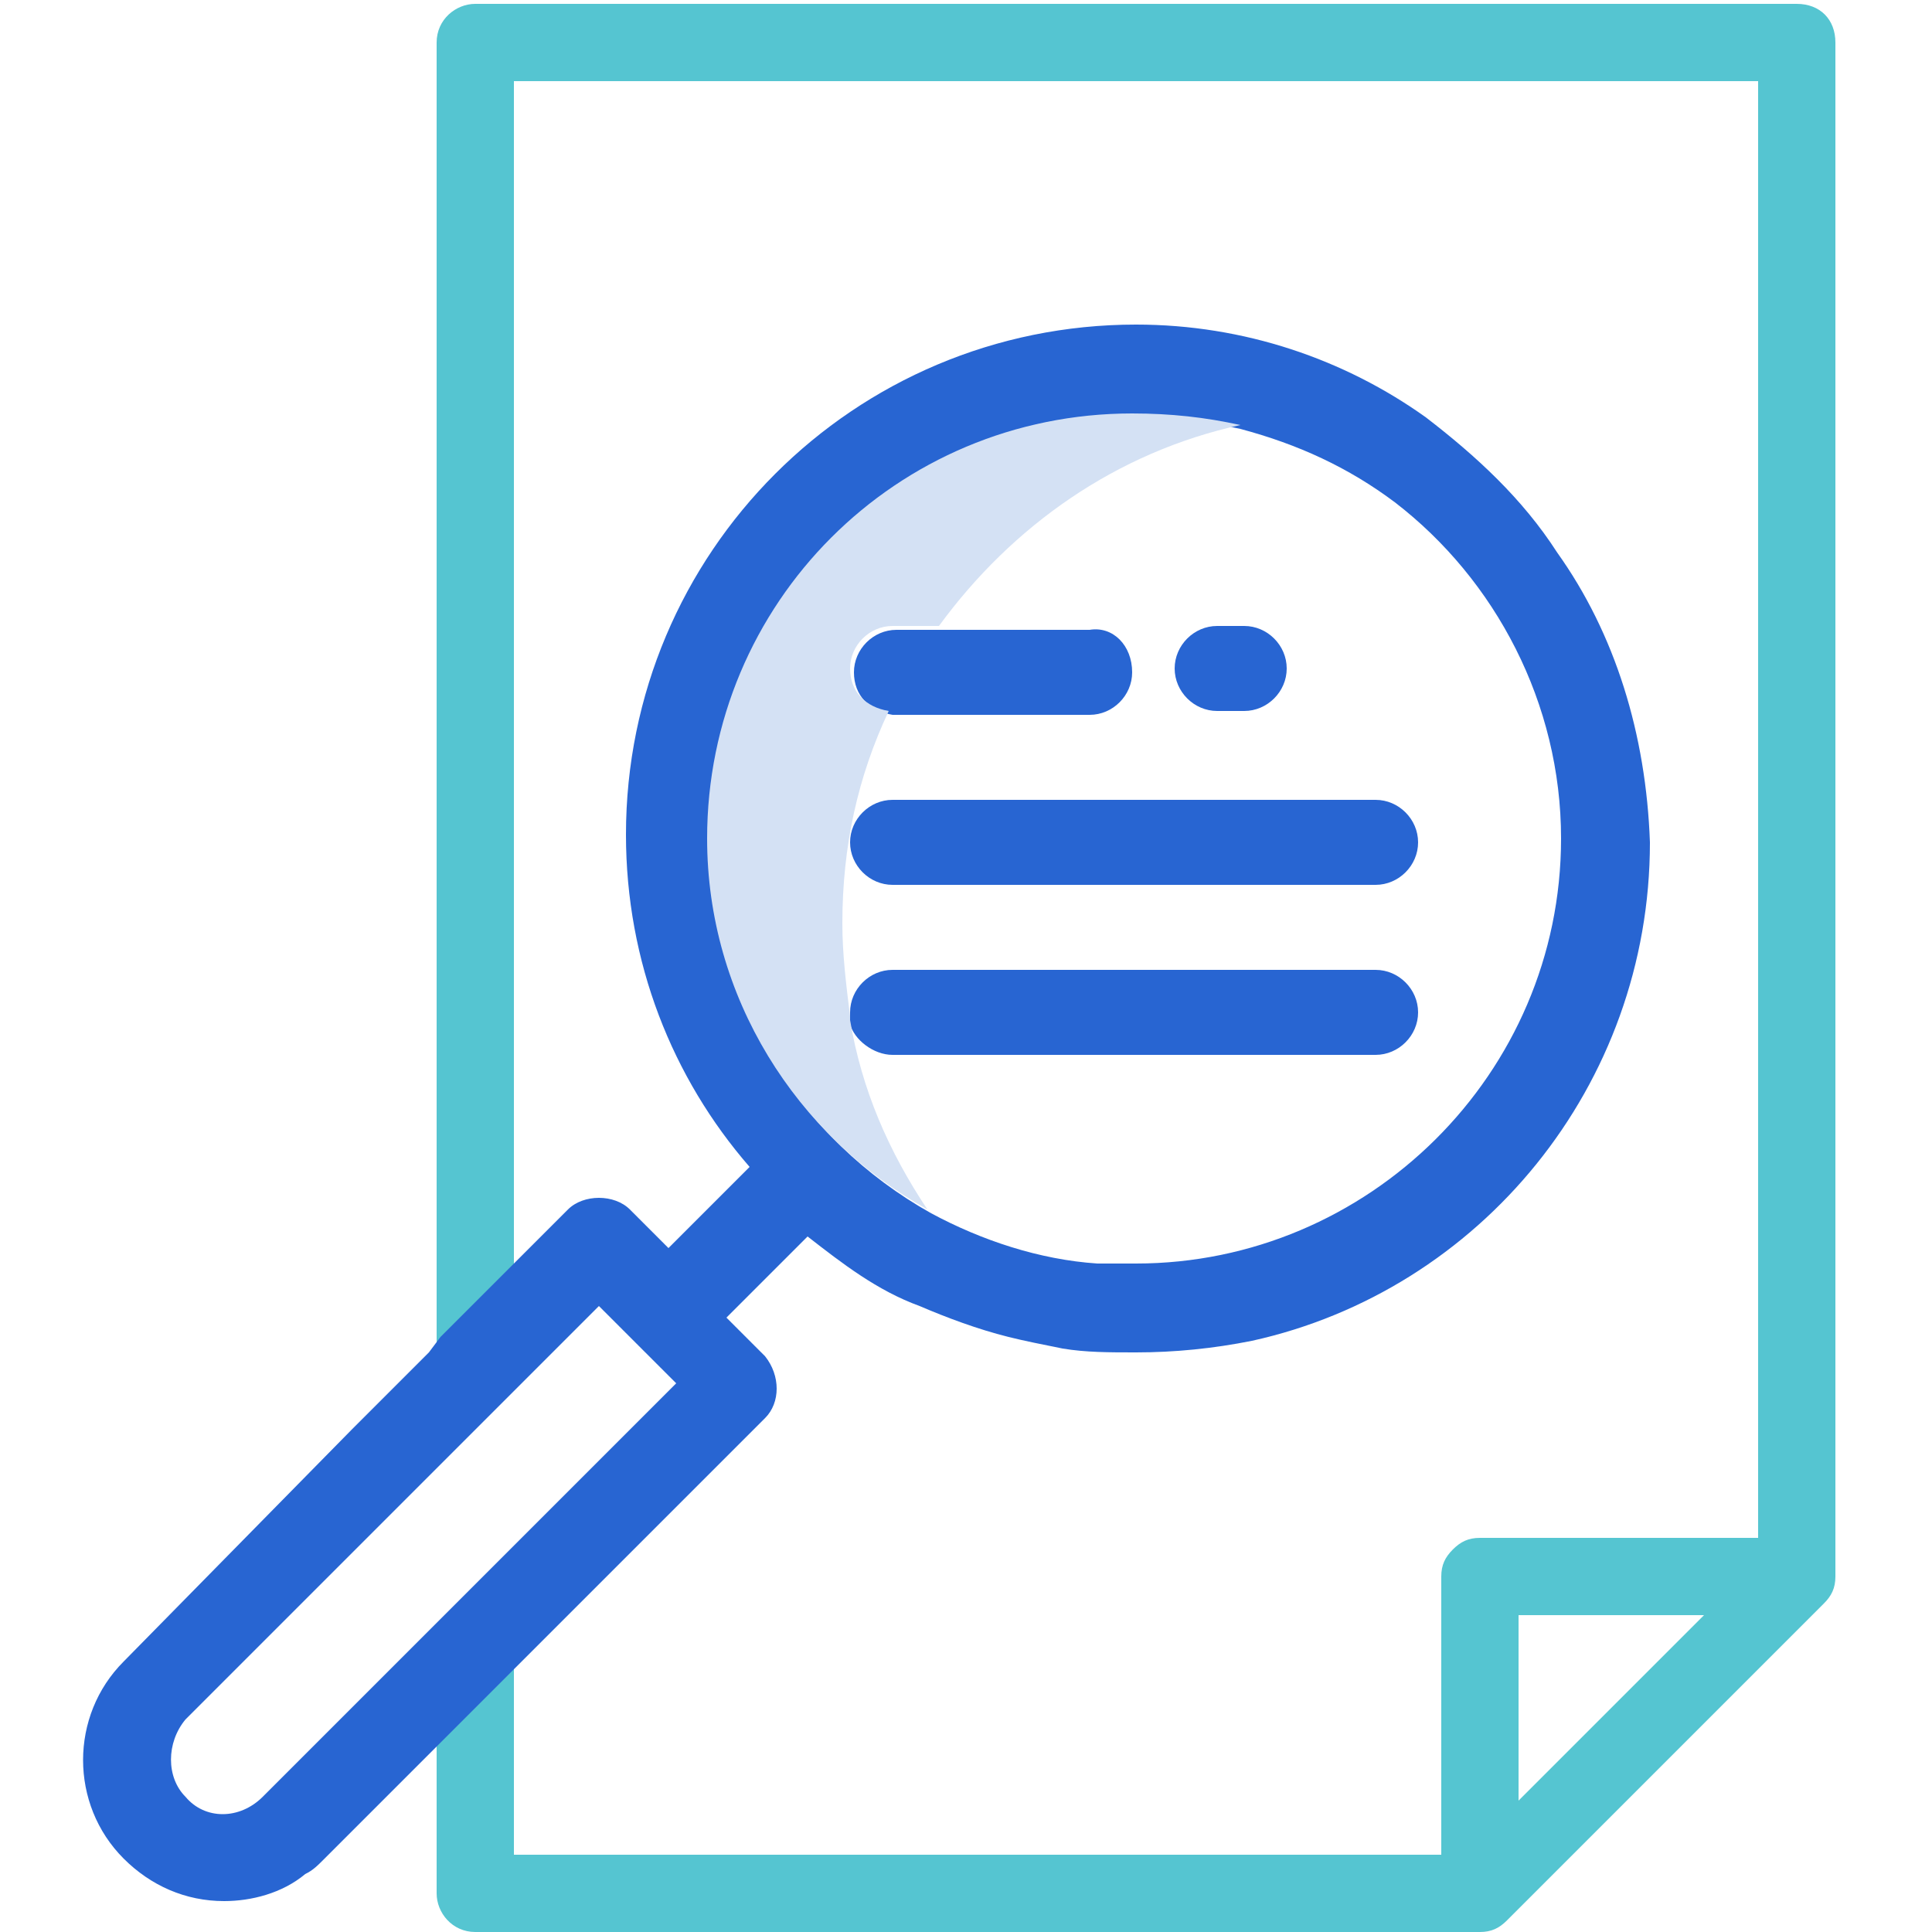 <?xml version="1.0" encoding="UTF-8"?> <!-- Generator: Adobe Illustrator 23.0.3, SVG Export Plug-In . SVG Version: 6.00 Build 0) --> <svg xmlns="http://www.w3.org/2000/svg" xmlns:xlink="http://www.w3.org/1999/xlink" id="Layer_1" x="0px" y="0px" viewBox="0 0 50 50" style="enable-background:new 0 0 50 50;" xml:space="preserve"> <style type="text/css"> .st0{fill:#55C5D1;} .st1{fill:#2865D2;} .st2{fill:#D4E1F4;} </style> <path class="st0" d="M46.5,0.1H12.3c-0.5,0-1,0.4-1,1v34.6l1.8-1.8l0.2-0.2V2.1h32.2v37.7l-7.2,0c0,0,0,0,0,0 c-0.3,0-0.5,0.1-0.7,0.3c-0.2,0.2-0.3,0.4-0.3,0.7l0,7.2h-24v-5.2l-2,2V49c0,0.5,0.4,1,1,1h26c0.3,0,0.5-0.1,0.7-0.3l8.2-8.2 c0.2-0.2,0.3-0.4,0.3-0.7V1.1C47.5,0.5,47.1,0.1,46.5,0.1z M39.3,46.6l0-4.8l4.8,0L39.3,46.6z"></path> <g> <g> <path class="st1" d="M35.6,20.7H23.1c-0.6,0-1.1,0.5-1.1,1.1c0,0.6,0.5,1.1,1.1,1.1h12.5c0.6,0,1.1-0.5,1.1-1.1 C36.7,21.2,36.2,20.7,35.6,20.7z"></path> </g> </g> <g> <g> <path class="st1" d="M36.7,26.2c0,0.6-0.5,1.1-1.1,1.1H23.1c-0.5,0-1-0.4-1.1-0.8c0,0,0,0,0,0c0,0,0-0.1,0-0.1c0-0.1,0-0.1,0-0.2 c0-0.6,0.5-1.1,1.1-1.1h12.5C36.2,25.1,36.7,25.6,36.7,26.2z"></path> </g> </g> <g> <g> <path class="st1" d="M29.3,17.4c0,0.6-0.5,1.1-1.1,1.1h-5c0,0-0.1,0-0.1,0c-0.6-0.1-1-0.5-1-1.1c0-0.6,0.5-1.1,1.1-1.1h5 C28.8,16.2,29.3,16.7,29.3,17.4z"></path> </g> </g> <g> <g> <path class="st1" d="M32.2,16.2h-0.7c-0.6,0-1.1,0.5-1.1,1.1s0.5,1.1,1.1,1.1h0.7c0.6,0,1.1-0.5,1.1-1.1 C33.3,16.7,32.8,16.2,32.2,16.2z"></path> </g> </g> <path class="st1" d="M40.3,14.3c-0.9-1.4-2.1-2.5-3.4-3.5c-2.1-1.5-4.7-2.4-7.5-2.4c-7.3,0-13.2,5.9-13.2,13.2 c0,3.3,1.2,6.3,3.2,8.6l-2.1,2.1l-1-1c-0.2-0.2-0.5-0.3-0.8-0.3c-0.3,0-0.6,0.1-0.8,0.3l-3.3,3.3L11.1,35l-2,2L3.2,43 c-1.4,1.4-1.4,3.7,0,5.1c0.7,0.7,1.6,1.1,2.6,1.1c0.7,0,1.5-0.2,2.1-0.7c0.2-0.1,0.3-0.2,0.5-0.4l0.6-0.6l0.2-0.2l2.2-2.2l8.4-8.4 c0.4-0.4,0.4-1.1,0-1.6l-1-1l2.1-2.1c0.9,0.7,1.8,1.4,2.9,1.8c0.7,0.3,1.5,0.6,2.3,0.8c0.4,0.1,0.9,0.2,1.4,0.3 c0.6,0.1,1.2,0.1,1.9,0.1c1,0,2-0.1,3-0.3c5.9-1.3,10.3-6.6,10.3-12.9C42.6,19,41.8,16.4,40.3,14.3z M4.8,46.5c-0.5-0.5-0.5-1.4,0-2 l10.7-10.7l2,2l-6.1,6.1l-4.6,4.6C6.2,47.1,5.3,47.1,4.8,46.5z M29.4,32.7c-0.4,0-0.7,0-1,0c-1.5-0.1-3-0.6-4.3-1.3 c-3.4-1.9-5.7-5.5-5.7-9.6c0-6.1,4.9-11,11-11c0.9,0,1.8,0.1,2.7,0.3c1.5,0.4,2.8,1,4,1.9c2.6,2,4.3,5.2,4.3,8.7 C40.4,27.8,35.4,32.7,29.4,32.7z"></path> <path class="st2" d="M32.1,11c-3.2,0.7-5.9,2.6-7.8,5.2h-1.2c-0.6,0-1.1,0.5-1.1,1.1c0,0.6,0.4,1,1,1.1c-0.8,1.7-1.2,3.5-1.2,5.5 c0,0.8,0.1,1.6,0.2,2.4c0,0,0,0.1,0,0.1c0,0,0,0,0,0c0.3,1.8,1,3.4,2,4.9c-3.4-1.9-5.7-5.5-5.7-9.6c0-6.1,4.9-11,11-11 C30.3,10.7,31.2,10.8,32.1,11z"></path> </svg> 